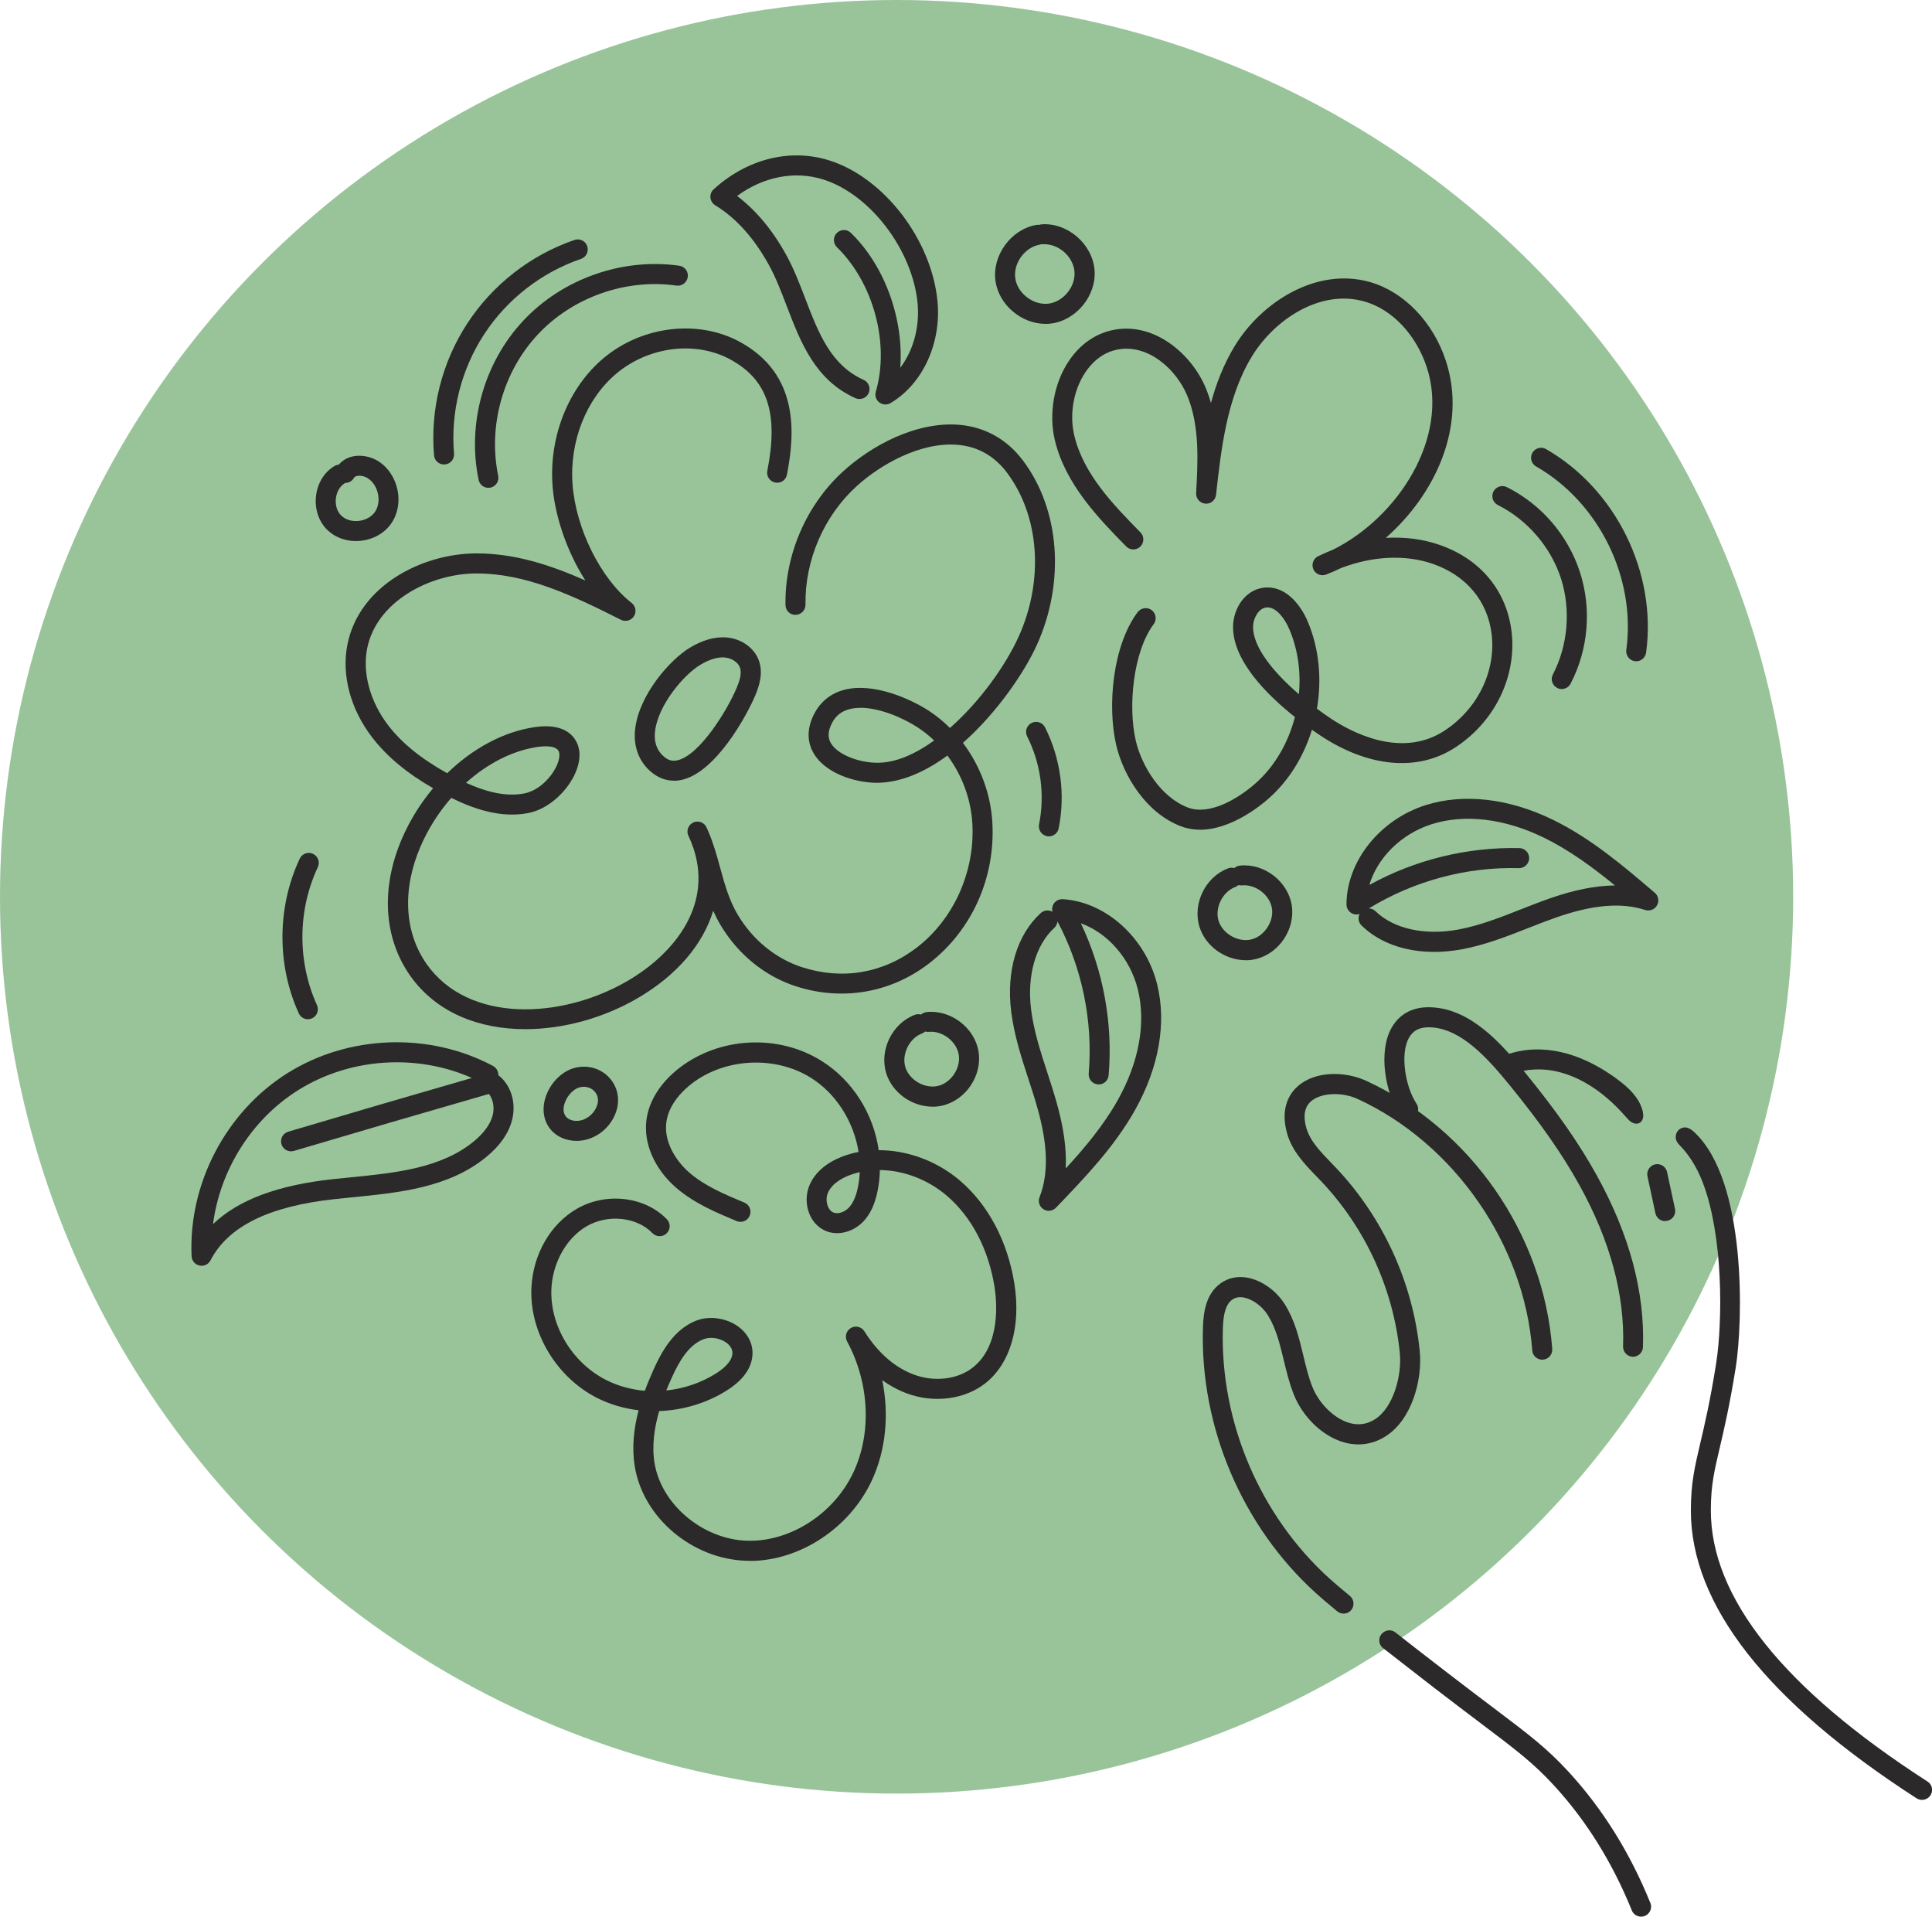 <svg xmlns="http://www.w3.org/2000/svg" viewBox="0 0 294.76 292.36"><circle r="136.79" fill="#99c49a" cy="136.79" cx="136.79"></circle><g fill="#2b292a"><path d="m80.15 156.98c-6.99 0-13.58-2.46-17.6-8.2s-4.47-13.34-1.23-20.85c1.21-2.81 2.84-5.41 4.76-7.7-4.04-2.32-7.1-4.88-9.32-7.78-3.3-4.32-4.67-9.46-3.76-14.11 1.78-9.06 11.47-13.93 19.7-13.93h.05c5.75.01 11.08 1.71 16.56 4.13-2.94-4.58-4.69-10.08-5.01-14.44-.56-7.55 2.44-15.02 7.84-19.52 5.89-4.9 14.43-5.89 20.78-2.41 8.99 4.93 8.38 13.9 7.14 20.23-.16.83-.95 1.37-1.79 1.2-.83-.16-1.37-.97-1.2-1.79 1.73-8.79.05-13.86-5.61-16.96-5.27-2.89-12.41-2.03-17.36 2.08-4.65 3.87-7.23 10.36-6.75 16.94.51 6.8 4.3 14.41 9.02 18.1.62.48.77 1.36.35 2.02s-1.28.9-1.98.55c-7.64-3.86-14.58-7.06-21.99-7.07h-.04c-7.11 0-15.29 4.28-16.7 11.47-.73 3.73.46 8.09 3.19 11.66 2.08 2.72 5.04 5.13 9.03 7.34 3.87-3.76 8.56-6.32 13.29-7.02 5.63-.84 6.64 2.39 6.82 3.39.66 3.74-3.36 8.82-7.67 9.69-4.38.89-8.71-.77-11.82-2.3-1.9 2.17-3.52 4.69-4.7 7.44-2.81 6.52-2.47 13.04.93 17.89 6.36 9.07 20.57 8.46 30.63 2.61 7.24-4.2 13.44-11.89 9.77-21.12-.14-.35-.29-.69-.45-1.03-.36-.76-.03-1.67.73-2.03s1.67-.03 2.03.73c.01.03.03.06.04.1.08.16.15.33.22.49.79 1.83 1.32 3.73 1.82 5.57.7 2.55 1.37 4.97 2.69 7.18 2.29 3.84 5.77 6.68 9.78 7.99 6.19 2.01 12.42.94 17.55-3 5.63-4.34 8.87-11.58 8.46-18.88-.21-3.78-1.59-7.43-3.81-10.4-3.44 2.54-7.2 4.2-10.94 4.16-3.32-.06-7.7-1.49-9.46-4.49-.75-1.27-1.33-3.36.12-6.1.97-1.83 2.55-3.08 4.57-3.6 4.5-1.16 10.21 1.47 12.87 3.2 1.16.76 2.24 1.64 3.23 2.63 4.52-3.97 8.44-9.45 10.45-13.86 3.93-8.62 3.23-18.48-1.77-25.11-1.9-2.51-4.39-3.93-7.41-4.21-5.77-.53-11.97 3.07-15.53 6.32-4.99 4.55-7.89 11.3-7.78 18.05.01.84-.66 1.54-1.5 1.55-.86.05-1.54-.66-1.55-1.5-.13-7.61 3.15-15.22 8.77-20.36 4.22-3.85 11.13-7.72 17.87-7.11 3.86.36 7.17 2.23 9.57 5.41 5.67 7.51 6.49 18.59 2.11 28.22-1.89 4.15-6.08 10.31-11.25 14.87 2.61 3.46 4.24 7.73 4.49 12.15.48 8.43-3.13 16.45-9.64 21.48-5.86 4.52-13.28 5.79-20.36 3.49-4.72-1.53-8.79-4.85-11.47-9.33-.43-.72-.79-1.45-1.12-2.18-1.56 5.14-5.54 9.86-11.59 13.37-5.12 2.97-11.24 4.69-17.07 4.69zm-9.05-37.58c2.58 1.18 5.84 2.24 8.95 1.61 3.1-.63 5.59-4.36 5.27-6.17-.21-1.18-2.19-1.07-3.36-.9-3.81.57-7.61 2.54-10.86 5.46zm60.16-11.43c-.59 0-1.15.06-1.67.2-1.2.31-2.06.99-2.63 2.07-.65 1.22-.71 2.24-.19 3.12 1.07 1.81 4.34 2.94 6.88 2.98 2.9.08 5.95-1.29 8.87-3.39-.77-.74-1.61-1.41-2.5-1.99-2.41-1.57-5.92-3-8.76-3z"></path><path d="m205.94 245.79c.75-.61.74-1.76 0-2.37-1.34-1.11-2.4-2-3.15-2.68-10.58-9.6-16.65-23.85-16.22-38.13.07-2.35.5-3.69 1.4-4.35.5-.37 1.11-.48 1.83-.34 1.33.26 2.78 1.33 3.63 2.68 1.25 2.01 1.83 4.38 2.43 6.88.41 1.7.84 3.46 1.5 5.15 1.32 3.37 4.19 6.22 7.31 7.26 2.33.77 4.65.5 6.7-.79 4.01-2.51 5.69-8.62 5.23-13.09-1.06-10.4-5.59-20.3-12.78-27.89l-.75-.78c-1.66-1.72-3.22-3.34-3.78-5.33-.51-1.83-.25-3.19.76-4.06 1.51-1.28 4.69-1.43 7.09-.32 14.72 6.78 25.42 22.19 26.63 38.35.06.84.8 1.48 1.64 1.41.84-.06 1.47-.79 1.41-1.64-1.31-17.5-12.45-33.56-28.4-40.9-3.05-1.4-7.58-1.59-10.35.77-1.12.96-2.84 3.16-1.72 7.2.76 2.74 2.67 4.72 4.52 6.63l.73.76c6.72 7.1 10.97 16.37 11.96 26.1.36 3.53-1 8.43-3.81 10.19-1.28.8-2.66.96-4.12.47-2.22-.74-4.45-2.98-5.42-5.47-.59-1.5-.97-3.08-1.37-4.76-.63-2.63-1.29-5.35-2.81-7.78-1.28-2.06-3.5-3.65-5.64-4.06-1.56-.3-3.01 0-4.21.88-2.22 1.62-2.58 4.44-2.65 6.72-.46 15.16 5.98 30.3 17.22 40.49.78.71 1.87 1.64 3.27 2.79.56.46 1.38.46 1.94 0z"></path><path d="m251.79 290.26c-3.09-7.64-7.29-14.37-12.49-20.02-3.34-3.62-5.92-5.57-11.59-9.85-1.93-1.46-4.23-3.19-7.04-5.36-2.95-2.27-5.53-4.27-7.78-6.04-.58-.46-1.39-.41-1.94.08 0 0-.02.01-.02.02-.7.62-.66 1.72.08 2.3 2.26 1.77 4.86 3.79 7.8 6.06 2.82 2.17 5.13 3.91 7.07 5.38 5.51 4.16 8.03 6.06 11.18 9.48 4.95 5.37 8.95 11.8 11.9 19.09.24.59.81.95 1.42.95.19 0 .38-.04.57-.11.78-.32 1.16-1.21.84-1.99z"></path><path d="m249.15 206.95s-.04 0-.05 0c-.84-.03-1.5-.74-1.47-1.58.27-7.84-1.96-16.11-6.65-24.58-2.62-4.73-5.91-9.44-10.66-15.27-3.38-4.14-7.37-8.58-11.99-8.82-1.63-.09-2.7.42-3.36 1.58-1.42 2.5-.54 7.55 1.14 10.06.47.7.28 1.65-.42 2.12s-1.65.28-2.12-.42c-2.25-3.36-3.32-9.64-1.26-13.27.87-1.53 2.63-3.32 6.17-3.12 5.87.31 10.4 5.29 14.19 9.94 4.87 5.97 8.25 10.82 10.96 15.72 4.96 8.97 7.33 17.77 7.03 26.17-.03.82-.71 1.47-1.53 1.47z"></path><path d="m250.67 169.71c-.02-.09-.04-.18-.06-.27-.51-1.98-2.08-3.49-3.72-4.71-.37-.28-.74-.55-1.13-.81-4.7-3.2-10.38-4.99-15.96-3.04-.8.28-1.22 1.15-.94 1.95s1.15 1.21 1.95.94c1.09-.38 2.23-.6 3.37-.64 5.47-.23 10.39 3.21 13.83 7.18.28.32.56.65.92.87s.84.3 1.21.1c.3-.16.48-.49.54-.82.04-.24.03-.49-.02-.74z"></path><path d="m294.06 271.73c-21.96-14.15-33.07-28.08-33.04-41.38 0-3.79.52-5.95 1.36-9.53.67-2.87 1.51-6.44 2.44-12.26 1.11-6.98 1.68-28.44-6.33-35.87-.55-.51-1.22-.95-1.99-.6-.54.24-.89.85-.84 1.44.06.74.6 1.13 1.05 1.63 1.33 1.51 2.31 3.24 3.04 5.12.86 2.22 1.41 4.55 1.81 6.89.43 2.53.68 5.08.8 7.64s.12 4.89.01 7.33c-.09 1.99-.25 3.98-.56 5.94-.91 5.71-1.74 9.22-2.4 12.04-.86 3.66-1.43 6.08-1.44 10.22-.03 14.41 11.55 29.2 34.44 43.96.26.16.54.24.83.24.5 0 .99-.25 1.29-.7.46-.71.25-1.66-.46-2.11z"></path><path d="m254.05 186.26c-.71 0-1.34-.49-1.49-1.21l-1.21-5.63c-.18-.82.35-1.64 1.17-1.82.83-.18 1.64.35 1.82 1.17l1.21 5.63c.18.82-.35 1.64-1.17 1.81-.11.02-.22.03-.32.03z"></path><path d="m102.82 119.08c-1.45 0-2.81-.61-3.98-1.8-1.57-1.61-2.23-3.76-1.92-6.22.65-5.11 5.25-10.4 8.32-12.26 1.9-1.15 3.74-1.67 5.43-1.58 2.36.13 4.42 1.57 5.12 3.57.67 1.9.05 3.82-.56 5.28-1.27 3.03-6.07 11.9-11.39 12.92-.35.07-.69.1-1.03.1zm7.45-18.81c-1.02 0-2.18.39-3.45 1.15-2.53 1.53-6.37 6.09-6.87 10.03-.2 1.55.16 2.76 1.07 3.7.92.95 1.69.95 2.24.84 3.42-.66 7.71-7.66 9.14-11.09.4-.96.82-2.17.49-3.08-.29-.83-1.31-1.47-2.41-1.54-.07 0-.15 0-.22 0z"></path><path d="m183.09 126.56c-.98 0-1.96-.16-2.93-.53-5.29-2.01-8.76-7.67-9.86-12.37-1.39-5.97-.55-15.2 3.27-20.29.51-.67 1.46-.81 2.14-.31.67.51.81 1.46.31 2.14-3.14 4.19-3.95 12.57-2.74 17.77.88 3.79 3.75 8.61 7.97 10.21 3.13 1.19 7.35-1.11 10.26-3.66 2.98-2.61 5.04-6.23 6.05-10.15-4.33-3.44-9.59-8.71-9.43-13.94.07-2.53 1.73-5.42 4.65-5.79 3.17-.4 5.55 2.38 6.72 5.12 1.77 4.16 2.19 8.86 1.42 13.34.7.52 1.4 1.02 2.09 1.48 2.99 2 10.66 6.19 17.28 1.93 5.12-3.3 7.98-9.12 7.28-14.82-.62-5.05-3.91-8.95-9.02-10.7-4.17-1.43-9.15-1.18-13.94.65-.76.37-1.52.7-2.3 1-.76.29-1.62-.07-1.94-.82s0-1.62.73-1.98c.75-.36 1.5-.69 2.26-.99 9.92-4.92 17.84-17.12 14.32-27.84-1.64-4.97-5.27-8.81-9.49-10.02-6.78-1.94-13.79 2.77-17.22 8.42-3.8 6.27-4.67 14.13-5.44 21.06-.09.82-.81 1.43-1.64 1.35-.82-.07-1.44-.78-1.4-1.61.27-4.8.57-10.25-1.36-14.87-1.68-4.02-5.93-7.86-10.53-7.04-2.54.45-4.15 2.18-5.05 3.55-1.78 2.7-2.41 6.37-1.65 9.57 1.4 5.92 6.02 10.63 10.1 14.79.59.6.58 1.57-.02 2.16s-1.57.58-2.16-.02c-4.14-4.22-9.29-9.48-10.89-16.23-.94-3.99-.15-8.57 2.07-11.95 1.76-2.68 4.21-4.37 7.06-4.88 6.16-1.11 11.75 3.75 13.89 8.87.32.76.58 1.53.8 2.31.82-3.01 1.96-5.94 3.61-8.66 4.03-6.65 12.44-12.14 20.68-9.78 5.18 1.49 9.61 6.09 11.55 12 3.25 9.88-1.55 20.33-9.16 27.01 2.84-.16 5.59.18 8.11 1.04 6.27 2.14 10.3 6.96 11.07 13.22.84 6.86-2.56 13.83-8.66 17.76-5.73 3.69-13.25 2.98-20.63-1.95-.35-.23-.74-.5-1.16-.8-1.25 4.06-3.51 7.77-6.63 10.51-1.43 1.26-5.84 4.74-10.44 4.74zm10.29-33.91c-.07 0-.14 0-.21.01-1.14.15-1.95 1.59-1.99 2.85-.09 3.16 3.13 7.06 6.99 10.38.32-3.38-.14-6.83-1.47-9.93-.67-1.56-1.92-3.31-3.32-3.31z"></path><path d="m114.4 238.07c-.15 0-.3 0-.45 0-8.31-.22-15.83-6.55-17.11-14.41-.48-2.95-.11-5.89.59-8.55-2.18-.26-4.31-.87-6.25-1.84-6.3-3.15-10.45-10.1-10.1-16.92.26-5.06 2.91-9.65 6.91-11.96 4.47-2.59 10.38-1.9 13.75 1.58.59.61.57 1.57-.04 2.16s-1.57.57-2.16-.04c-2.38-2.47-6.78-2.93-10.02-1.06-3.07 1.78-5.18 5.5-5.39 9.48-.29 5.64 3.17 11.4 8.42 14.02 1.8.9 3.79 1.43 5.83 1.61.42-1.14.87-2.19 1.28-3.13 1.33-2.96 3.14-6.17 6.45-7.53 2.02-.83 4.63-.49 6.49.84 1.5 1.08 2.31 2.66 2.2 4.35-.13 2.04-1.44 3.85-3.9 5.41-3.11 1.96-6.72 3.02-10.33 3.15-.72 2.48-1.15 5.24-.71 7.93 1.04 6.35 7.4 11.67 14.18 11.85 6.56.17 13.21-4.13 16.17-10.45 2.81-5.99 2.44-13.64-.97-19.95-.39-.73-.14-1.63.58-2.05.71-.42 1.62-.19 2.06.51 1.4 2.24 3.83 5.19 7.47 6.57 3.17 1.2 6.74.79 9.07-1.05 4.37-3.44 3.63-10.35 3.3-12.38-.93-5.71-3.5-10.61-7.26-13.82-2.94-2.51-6.66-3.89-10.22-3.92-.02 1.04-.13 2.07-.33 3.1-.4 2.04-1.1 3.58-2.15 4.7-1.51 1.61-3.77 2.24-5.62 1.55-1.17-.44-2.11-1.37-2.63-2.61-.61-1.45-.59-3.15.05-4.56 1.15-2.54 3.65-3.82 5.54-4.45.62-.2 1.25-.37 1.89-.49-.72-4.58-3.4-8.91-7.32-11.34-5.42-3.37-13.03-2.99-18.1.89-1.3 1-3.54 3.09-3.91 5.94-.39 3.03 1.52 5.91 3.44 7.6 2.39 2.1 5.47 3.38 8.46 4.63.78.32 1.15 1.22.82 2-.32.78-1.22 1.15-2 .82-3.06-1.28-6.53-2.72-9.3-5.15-3.25-2.86-4.92-6.71-4.45-10.29.38-2.92 2.19-5.75 5.09-7.97 6.14-4.69 15.01-5.13 21.57-1.05 4.8 2.98 7.99 8.13 8.77 13.65h.04c4.33 0 8.83 1.63 12.36 4.64 4.3 3.67 7.25 9.23 8.29 15.65 1.06 6.55-.59 12.26-4.43 15.27-3.16 2.48-7.89 3.08-12.04 1.51-1.37-.52-2.59-1.21-3.68-1.99 1.08 5.26.55 10.73-1.61 15.35-3.4 7.25-10.99 12.21-18.57 12.22zm-5.89-34c-.44 0-.87.08-1.25.23-2.32.95-3.74 3.54-4.82 5.95-.26.57-.52 1.19-.79 1.84 2.66-.27 5.3-1.15 7.61-2.61 1.09-.69 2.4-1.77 2.48-3.01.05-.8-.48-1.35-.94-1.68-.66-.47-1.5-.72-2.3-.72zm22.65-25.28c-.38.09-.75.19-1.11.31-1.08.35-2.99 1.19-3.72 2.8-.29.63-.29 1.46-.01 2.13.13.33.4.75.87.93.69.26 1.67-.07 2.33-.77.65-.69 1.1-1.74 1.39-3.2.14-.72.23-1.46.26-2.19z"></path><path d="m135.09 61.7c-.33 0-.66-.11-.94-.32-.5-.38-.71-1.03-.53-1.63 2.14-7.33-.35-16.6-5.93-22.04-.6-.59-.62-1.56-.03-2.16s1.56-.62 2.16-.03c5.24 5.11 8.08 13.21 7.53 20.58 1.98-2.61 2.99-6.2 2.64-9.87-.78-8.12-7.22-16.57-14.35-18.84-4.36-1.39-9.16-.45-13.18 2.5 2.88 2.18 5.4 5.2 7.5 9.01 1.16 2.1 2.05 4.42 2.91 6.67 2 5.21 3.88 10.13 8.89 12.37.77.35 1.11 1.25.77 2.02s-1.25 1.11-2.02.77c-6.15-2.76-8.36-8.51-10.49-14.07-.86-2.24-1.67-4.37-2.73-6.28-2.26-4.09-5.01-7.14-8.17-9.07-.41-.25-.68-.68-.73-1.16s.13-.95.49-1.27c5.1-4.66 11.7-6.3 17.68-4.4 8.33 2.65 15.56 12.07 16.47 21.46.62 6.4-2.26 12.65-7.17 15.55-.24.14-.51.21-.78.21z"></path><path d="m30.76 193.07c-.11 0-.22-.01-.33-.04-.68-.15-1.17-.73-1.2-1.42-.5-11.04 5.22-21.98 14.56-27.88 9.35-5.9 21.68-6.34 31.43-1.14.53.29.83.84.81 1.41 1.93 1.49 2.77 4.21 2.09 6.85-.51 2-1.81 3.87-3.86 5.57-5.74 4.74-13.27 5.49-20.55 6.21-.88.09-1.76.17-2.63.27-10.07 1.09-16.27 4.15-18.97 9.35-.27.51-.79.82-1.36.82zm29.77-31.04c-5.29 0-10.58 1.44-15.1 4.29-7.08 4.47-11.86 12.15-12.93 20.4 3.84-3.7 9.87-5.95 18.27-6.86.88-.09 1.76-.18 2.65-.27 6.83-.68 13.88-1.37 18.9-5.52 1.54-1.28 2.5-2.61 2.85-3.97.3-1.18.06-2.44-.58-3.24-9.9 2.85-19.9 5.77-29.75 8.69-.8.24-1.66-.22-1.9-1.03s.22-1.66 1.03-1.9c9.27-2.75 18.69-5.51 28.02-8.2-3.61-1.6-7.54-2.39-11.46-2.39z"></path><path d="m160.02 184.69c-.28 0-.57-.08-.82-.24-.61-.39-.87-1.16-.6-1.84 1.39-3.59 1.29-7.93-.34-13.67-.41-1.45-.89-2.93-1.36-4.36-1.07-3.28-2.17-6.68-2.62-10.23-.78-6.24.86-11.74 4.5-15.08.5-.46 1.23-.52 1.79-.2-.11-.4-.04-.83.18-1.2.3-.48.82-.74 1.39-.72 6.57.41 12.63 5.87 14.4 12.98 1.47 5.9.27 12.72-3.38 19.2-3.19 5.67-7.7 10.35-12.05 14.88-.3.31-.7.47-1.1.47zm1.32-44.14c-.04.36-.2.71-.49.98-2.86 2.63-4.18 7.28-3.54 12.45.41 3.26 1.42 6.37 2.49 9.66.47 1.45.96 2.96 1.39 4.47 1.09 3.84 1.56 7.17 1.4 10.12 2.97-3.22 5.79-6.61 7.92-10.39 3.27-5.8 4.36-11.82 3.08-16.96-1.19-4.74-4.62-8.59-8.69-10.05 3.42 7.17 4.92 15.28 4.24 23.18-.07.84-.79 1.48-1.65 1.39-.84-.07-1.46-.81-1.39-1.65.68-7.96-1.01-16.15-4.76-23.2z"></path><path d="m218.78 145.19c-4.44 0-8.33-1.38-11.04-4.01-.49-.47-.6-1.19-.31-1.77-.39.13-.83.1-1.2-.11-.49-.27-.8-.79-.8-1.35.02-6.58 5.11-12.95 12.1-15.15 5.8-1.82 12.68-1.03 19.37 2.23 5.85 2.85 10.79 7.07 15.57 11.15.55.47.7 1.27.34 1.91s-1.1.93-1.8.71c-3.67-1.18-7.99-.81-13.62 1.15-1.42.5-2.87 1.07-4.27 1.62-3.21 1.26-6.54 2.57-10.05 3.22-1.47.27-2.9.41-4.28.41zm-9.92-6.63c.36.01.72.16 1 .43 2.79 2.7 7.52 3.74 12.64 2.79 3.23-.6 6.27-1.79 9.49-3.06 1.43-.56 2.9-1.14 4.38-1.66 3.77-1.32 7.06-1.98 10.02-2-3.39-2.77-6.94-5.38-10.84-7.29-5.98-2.92-12.06-3.65-17.11-2.06-4.66 1.47-8.3 5.13-9.52 9.27 6.95-3.84 14.96-5.8 22.89-5.62.84.02 1.51.72 1.49 1.57s-.77 1.51-1.57 1.49c-8-.23-16.06 1.97-22.87 6.13z"></path><path d="m74.51 74.41c-.71 0-1.34-.5-1.49-1.22-1.79-8.58.82-17.89 6.82-24.28 5.99-6.4 15.11-9.61 23.79-8.38.84.12 1.42.89 1.3 1.73s-.91 1.42-1.73 1.3c-7.71-1.09-15.81 1.76-21.13 7.44s-7.64 13.95-6.06 21.57c.17.83-.36 1.63-1.18 1.81-.11.02-.21.03-.31.03z"></path><path d="m67.74 70.85c-.79 0-1.45-.6-1.52-1.4-.6-7.04 1.2-14.19 5.07-20.11 3.86-5.92 9.67-10.45 16.36-12.74.8-.27 1.67.15 1.94.95s-.15 1.67-.95 1.94c-6.05 2.07-11.3 6.17-14.79 11.52-3.49 5.36-5.12 11.81-4.58 18.18.07.84-.55 1.58-1.39 1.65-.04 0-.09 0-.13 0z"></path><path d="m238.27 105.1c-.24 0-.48-.05-.7-.17-.75-.39-1.04-1.31-.65-2.06 2.31-4.43 2.76-9.92 1.22-14.67-1.54-4.76-5.14-8.93-9.61-11.16-.76-.38-1.06-1.29-.69-2.05.38-.75 1.29-1.06 2.05-.69 5.27 2.63 9.33 7.35 11.15 12.95s1.3 11.81-1.42 17.03c-.27.52-.8.82-1.36.82z"></path><path d="m249.64 100.86c-.07 0-.14 0-.21-.01-.84-.11-1.42-.89-1.31-1.72 1.5-10.97-4.15-22.48-13.76-27.98-.73-.42-.99-1.35-.57-2.08s1.35-.99 2.08-.57c10.66 6.11 16.94 18.87 15.27 31.05-.11.76-.76 1.32-1.51 1.32z"></path><path d="m160.03 127.57c-.1 0-.2 0-.3-.03-.83-.16-1.37-.97-1.2-1.8.9-4.53.26-9.29-1.82-13.42-.38-.75-.08-1.67.68-2.05.75-.38 1.67-.08 2.05.68 2.38 4.73 3.12 10.2 2.08 15.39-.14.73-.78 1.23-1.5 1.23z"></path><path d="m46.98 155.47c-.58 0-1.13-.33-1.39-.89-3.38-7.41-3.32-16.24.14-23.61.36-.76 1.27-1.09 2.03-.73s1.09 1.27.73 2.03c-3.09 6.57-3.14 14.43-.13 21.04.35.77.01 1.67-.76 2.02-.21.09-.42.14-.63.14z"></path><path d="m190.05 146.46c-3.11 0-6.14-2.1-7.06-5.12-1.07-3.52.93-7.6 4.38-8.89.32-.12.64-.13.95-.04.23-.21.53-.35.86-.38 3.65-.39 7.28 2.37 7.89 6s-1.9 7.41-5.48 8.26c-.51.12-1.02.18-1.54.18zm-1.12-11.45c-.14.12-.3.22-.48.29-1.93.72-3.14 3.18-2.54 5.14.6 1.97 2.97 3.33 4.97 2.86s3.51-2.75 3.17-4.78-2.51-3.68-4.56-3.47c-.19.02-.38 0-.56-.05z"></path><path d="m142.26 168.8c-3.11 0-6.13-2.1-7.06-5.12-1.07-3.52.93-7.6 4.38-8.89.32-.12.64-.12.95-.04.23-.21.53-.35.87-.38 3.64-.38 7.28 2.37 7.89 6s-1.9 7.41-5.49 8.26c-.51.12-1.02.18-1.54.18zm-1.12-11.45c-.14.12-.3.22-.48.29-1.93.72-3.13 3.18-2.53 5.14.6 1.97 2.97 3.33 4.97 2.86s3.52-2.75 3.17-4.78c-.34-2.03-2.51-3.68-4.56-3.47-.19.02-.38 0-.56-.05z"></path><path d="m159.5 49.4c-3.64 0-7.09-2.88-7.62-6.51-.56-3.89 2.34-7.9 6.22-8.58.15-.03.3-.03.45-.01.14-.05.29-.08.44-.09 3.95-.23 7.66 3.03 8 6.95.33 3.92-2.8 7.75-6.71 8.2-.26.03-.52.04-.77.04zm-.62-12.15c-.08.03-.17.05-.26.07-2.28.4-4.05 2.85-3.72 5.13.33 2.29 2.72 4.12 5.02 3.87 2.3-.26 4.21-2.6 4.01-4.9s-2.44-4.28-4.78-4.16c-.09 0-.18 0-.27 0z"></path><path d="m54.31 82.53c-1.69 0-3.27-.61-4.4-1.73-1.3-1.28-1.93-3.22-1.69-5.19.24-1.96 1.27-3.61 2.82-4.53.21-.12.44-.19.66-.21.48-.58 1.15-1 1.94-1.21 1.27-.33 2.79-.09 3.98.63 1.54.93 2.64 2.56 3.03 4.45.38 1.85.02 3.73-.99 5.15-1.06 1.49-2.79 2.44-4.76 2.61-.21.02-.41.03-.61.03zm-1.64-8.86-.07.04c-.72.43-1.22 1.28-1.35 2.27-.13 1.04.17 2.03.8 2.65.62.62 1.57.92 2.6.83 1.05-.09 2-.59 2.53-1.34.52-.74.7-1.74.49-2.77-.22-1.06-.81-1.96-1.63-2.45-.48-.29-1.15-.41-1.62-.29-.3.08-.38.22-.41.27-.28.5-.8.78-1.33.78h-.01z"></path><path d="m87.97 174.02c-1.56 0-3.05-.62-3.98-1.76-1.06-1.29-1.34-3.08-.76-4.88.69-2.16 2.45-3.95 4.39-4.48 1.95-.53 3.98.03 5.3 1.44 1.31 1.4 1.72 3.35 1.08 5.23-.64 1.9-2.16 3.44-4.06 4.11-.64.23-1.31.34-1.97.34zm-1.62-3.69c.5.61 1.61.82 2.57.48 1.01-.35 1.84-1.2 2.18-2.21.27-.8.12-1.59-.42-2.16-.56-.59-1.41-.81-2.28-.58-.93.25-1.91 1.31-2.27 2.46-.15.47-.32 1.36.22 2.01z"></path></g></svg>